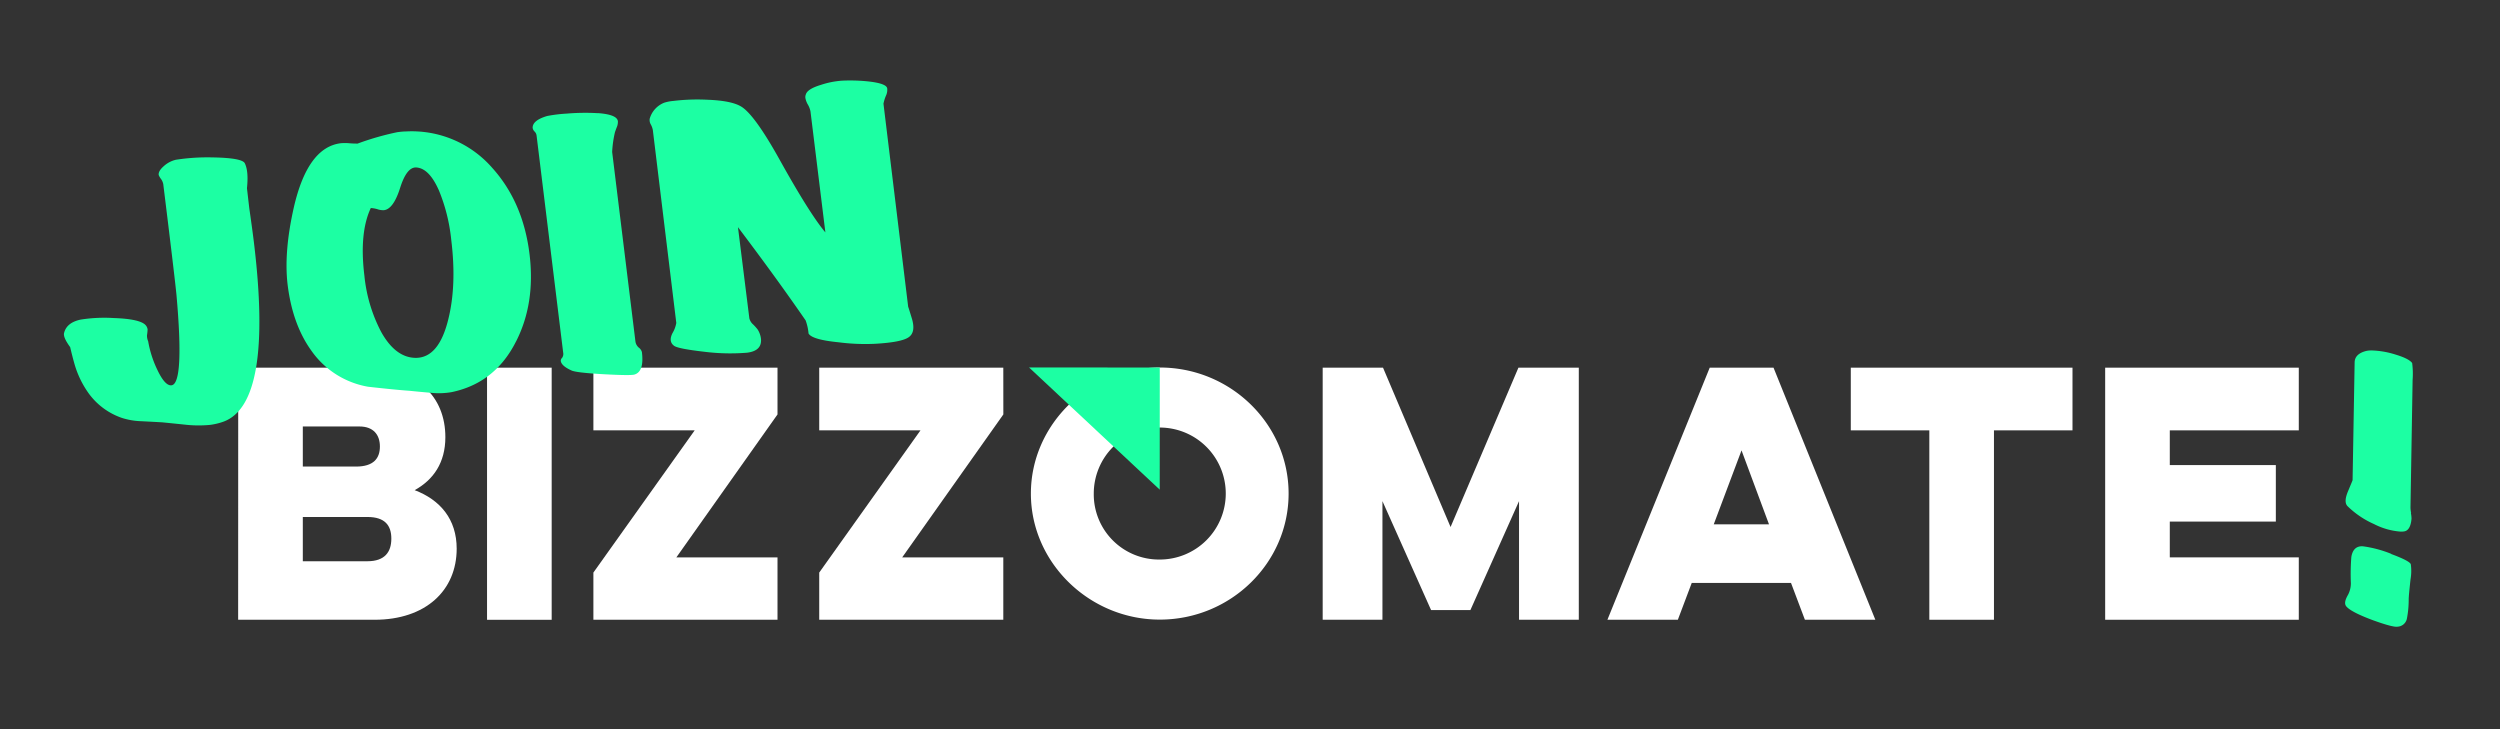 <svg id="Laag_1" data-name="Laag 1" xmlns="http://www.w3.org/2000/svg" viewBox="0 0 658 192"><rect x="0" y="0" width="658" height="192" fill="#333333" stroke="none"/><defs><style>.cls-1{fill:#fff;}.cls-2{fill:#1cffa3;}</style></defs><path class="cls-1" d="M79.7,136.07v11.65h17c4.6,0,6.3-2.46,6.3-5.95s-1.7-5.7-6.3-5.7Zm0-23.82V122.8h14c4.59,0,6.29-2.13,6.29-5.28s-1.79-5.27-5.36-5.27Zm-17-15.48h33c14.29,0,21.52,7.74,21.52,18.29,0,6.72-3.14,11.22-8.08,13.95,6.72,2.55,11.06,7.65,11.06,15.4,0,11-8.16,18.71-21.61,18.71H62.68Z"/><rect class="cls-1" x="128.19" y="96.77" width="17.01" height="66.36"/><polygon class="cls-1" points="156.18 96.77 204.64 96.77 204.64 109.08 178.02 146.7 204.64 146.7 204.64 163.12 156.18 163.12 156.18 150.7 182.84 113.27 156.18 113.27 156.18 96.77"/><polygon class="cls-1" points="215.62 96.77 264.07 96.77 264.08 109.08 237.46 146.7 264.07 146.7 264.07 163.12 215.62 163.12 215.62 150.7 242.27 113.27 215.62 113.27 215.62 96.77"/><path class="cls-1" d="M305.25,147.27a17.37,17.37,0,1,0-17.37-17.36,17.16,17.16,0,0,0,17.37,17.36m0-50.54c18.68,0,33.91,14.91,33.91,33.18s-15.23,33.17-33.91,33.17c-18.44,0-33.92-14.91-33.92-33.17s15.48-33.18,33.92-33.18"/><polygon class="cls-1" points="348.13 163.12 348.13 96.77 364.01 96.77 381.79 138.71 399.65 96.77 415.54 96.77 415.54 163.12 399.81 163.12 399.81 131.9 387.01 160.57 376.66 160.57 363.86 131.9 363.86 163.12 348.13 163.12"/><path class="cls-1" d="M458.37,118.54,451.06,138H465.6Zm8.42-21.77,26.8,66.35H475.05l-3.66-9.7H445.27l-3.66,9.7H423.07L450,96.77Z"/><polygon class="cls-1" points="487.13 96.77 545.48 96.77 545.48 113.27 524.81 113.27 524.81 163.12 507.8 163.12 507.8 113.27 487.13 113.27 487.13 96.77"/><polygon class="cls-1" points="554.08 96.77 605.04 96.77 605.04 113.27 571.09 113.27 571.09 122.41 599 122.41 599 137.28 571.09 137.28 571.09 146.7 605.04 146.7 605.04 163.12 554.08 163.12 554.08 96.77"/><polygon class="cls-2" points="305.25 96.73 305.24 128.88 270.85 96.72 305.25 96.73"/><path class="cls-2" d="M629.39,145.78a30.53,30.53,0,0,0-7.52-2q-2.52-.12-3,2.83a57.39,57.39,0,0,0-.12,6.91,6.59,6.59,0,0,1-.73,3c-.8,1.36-1,2.34-.54,3q1.14,1.5,6.91,3.66c3.65,1.33,5.87,1.91,6.65,1.76a2.63,2.63,0,0,0,2.45-2.09,25.91,25.91,0,0,0,.48-5.1c0-.66.17-2.41.48-5.26a12.91,12.91,0,0,0,.07-4c-.25-.6-2-1.5-5.18-2.68M634.61,135a7.28,7.28,0,0,1-.17-1.44L635,100a22.13,22.13,0,0,0-.12-4.45q-.85-1.16-4.32-2.21a23,23,0,0,0-6.17-1.1,6.58,6.58,0,0,0-1.65.14c-1.95.51-2.93,1.48-3,2.91l-.54,31.09c0,.06-.4,1-1.21,2.94s-.83,3.23-.07,3.95a23.49,23.49,0,0,0,6.89,4.65,18.21,18.21,0,0,0,7,2,5.32,5.32,0,0,0,1-.06c1.1-.2,1.73-1.32,1.9-3.34a8.41,8.41,0,0,0-.17-1.53"/><path class="cls-2" d="M227.93,21.37a46.06,46.06,0,0,0-6.28-.14,22.71,22.71,0,0,0-5.56,1.1q-3.61,1.09-4,2.55a1.78,1.78,0,0,0-.11.92,5.35,5.35,0,0,0,.67,1.76,5.71,5.71,0,0,1,.67,1.77l3.92,31.84q-4.14-4.91-12.18-19.39Q198.48,30,195,28q-2.56-1.5-8.64-1.74a52.21,52.21,0,0,0-9.07.3,11.34,11.34,0,0,0-2.44.46A6.42,6.42,0,0,0,171,31.25a2.32,2.32,0,0,0,.3,1.52,4.92,4.92,0,0,1,.52,1.42L178,85a7.78,7.78,0,0,1-1,2.68c-.74,1.46-.6,2.57.4,3.32q1,.78,7.94,1.58a54.93,54.93,0,0,0,11.3.25q4-.5,3.64-3.74a5.88,5.88,0,0,0-.86-2.36,13.65,13.65,0,0,0-1.19-1.33,3.16,3.16,0,0,1-1-1.61l-3-24q10.07,13.32,17.81,24.54a13.4,13.4,0,0,1,.77,3.44c.59,1.08,3.22,1.86,7.91,2.32a54.48,54.48,0,0,0,9.5.4q7.13-.39,9-1.77c1.26-.92,1.5-2.6.75-5-.64-2.11-.95-3.09-.93-2.92L232.53,27.3a10.32,10.32,0,0,1,.74-2.31,3.58,3.58,0,0,0,.24-1.76q-.28-1.36-5.58-1.86m-70.57,8.42a57.31,57.31,0,0,0-8.18.11,38.11,38.11,0,0,0-5.16.63c-2.57.75-3.84,1.79-3.83,3.1a1.7,1.7,0,0,0,.52,1,1.75,1.75,0,0,1,.51,1l7,57.12a1.8,1.8,0,0,1-.28,1.44,1.08,1.08,0,0,0-.35.78c.1.87,1,1.71,2.81,2.53.81.4,3.66.73,8.55,1q7,.38,8,.09c1.76-.49,2.43-2.47,2-5.92a2.19,2.19,0,0,0-.82-1.18,2.57,2.57,0,0,1-.89-1.66L161.12,40a29.17,29.17,0,0,1,.73-5.18c.06-.18.21-.61.47-1.3a3.56,3.56,0,0,0,.31-1.6c-.14-1.19-1.9-1.9-5.27-2.15M115.44,49.92a46.31,46.31,0,0,1,3.33,13.24Q120.23,75,118,84q-2.49,10.26-8.65,10.19-5.25-.09-9-6.78a40.29,40.29,0,0,1-4.44-14.84q-1.38-11.26,1.68-17.81a7,7,0,0,1,1.8.32,4.6,4.6,0,0,0,1.68.24q2.48-.3,4.24-5.86c1.17-3.71,2.6-5.51,4.29-5.38,2.22.16,4.16,2.11,5.84,5.86m20.39,39.93q5.13-10.08,3.54-23-1.68-13.69-9.85-22.73a28.09,28.09,0,0,0-22.69-9.54c-.75,0-1.51.1-2.25.19a72.68,72.68,0,0,0-10.45,3c-.53,0-1.27,0-2.23-.09a11.84,11.84,0,0,0-2.22,0q-8.75,1.08-12.37,17Q74.67,66.45,75.71,75,77,85.41,81.94,92.28a23,23,0,0,0,14.94,9.51q7.4.83,10.83,1.06c1.93.2,3.88.38,5.88.55a19.45,19.45,0,0,0,5.32-.2q11.43-2.4,16.92-13.35M56,41.43a54.86,54.86,0,0,0-9.72.62,7.2,7.2,0,0,0-3.15,1.66c-1,.87-1.45,1.65-1.36,2.35a4.26,4.26,0,0,0,.57,1,3.43,3.43,0,0,1,.63,1.4Q46,73,46.45,77.64q2.07,23.35-1.3,23.77c-1.12.14-2.34-1.17-3.66-3.91A28.23,28.23,0,0,1,39,89.83a3.67,3.67,0,0,1-.31-1.6,13.8,13.8,0,0,0,.16-1.5,2.06,2.06,0,0,0-.61-1.24c-1-1-3.73-1.63-8.3-1.78a39.81,39.81,0,0,0-8.72.41q-3.66.78-4.35,3.5c-.21.79.33,2,1.6,3.75.33,1.44.7,2.88,1.1,4.31a25.15,25.15,0,0,0,3.82,7.92A18,18,0,0,0,32.1,110a18.37,18.37,0,0,0,5,.86c1.9.1,3.78.19,5.61.3q3.34.33,6.57.67a31.69,31.69,0,0,0,6,0,16.58,16.58,0,0,0,3.54-.85Q72,106.16,66.8,63.55q-.43-3.49-1.19-8.74L65,49.54c.32-3,.12-5.19-.58-6.59q-.75-1.38-8.38-1.52"/></svg>